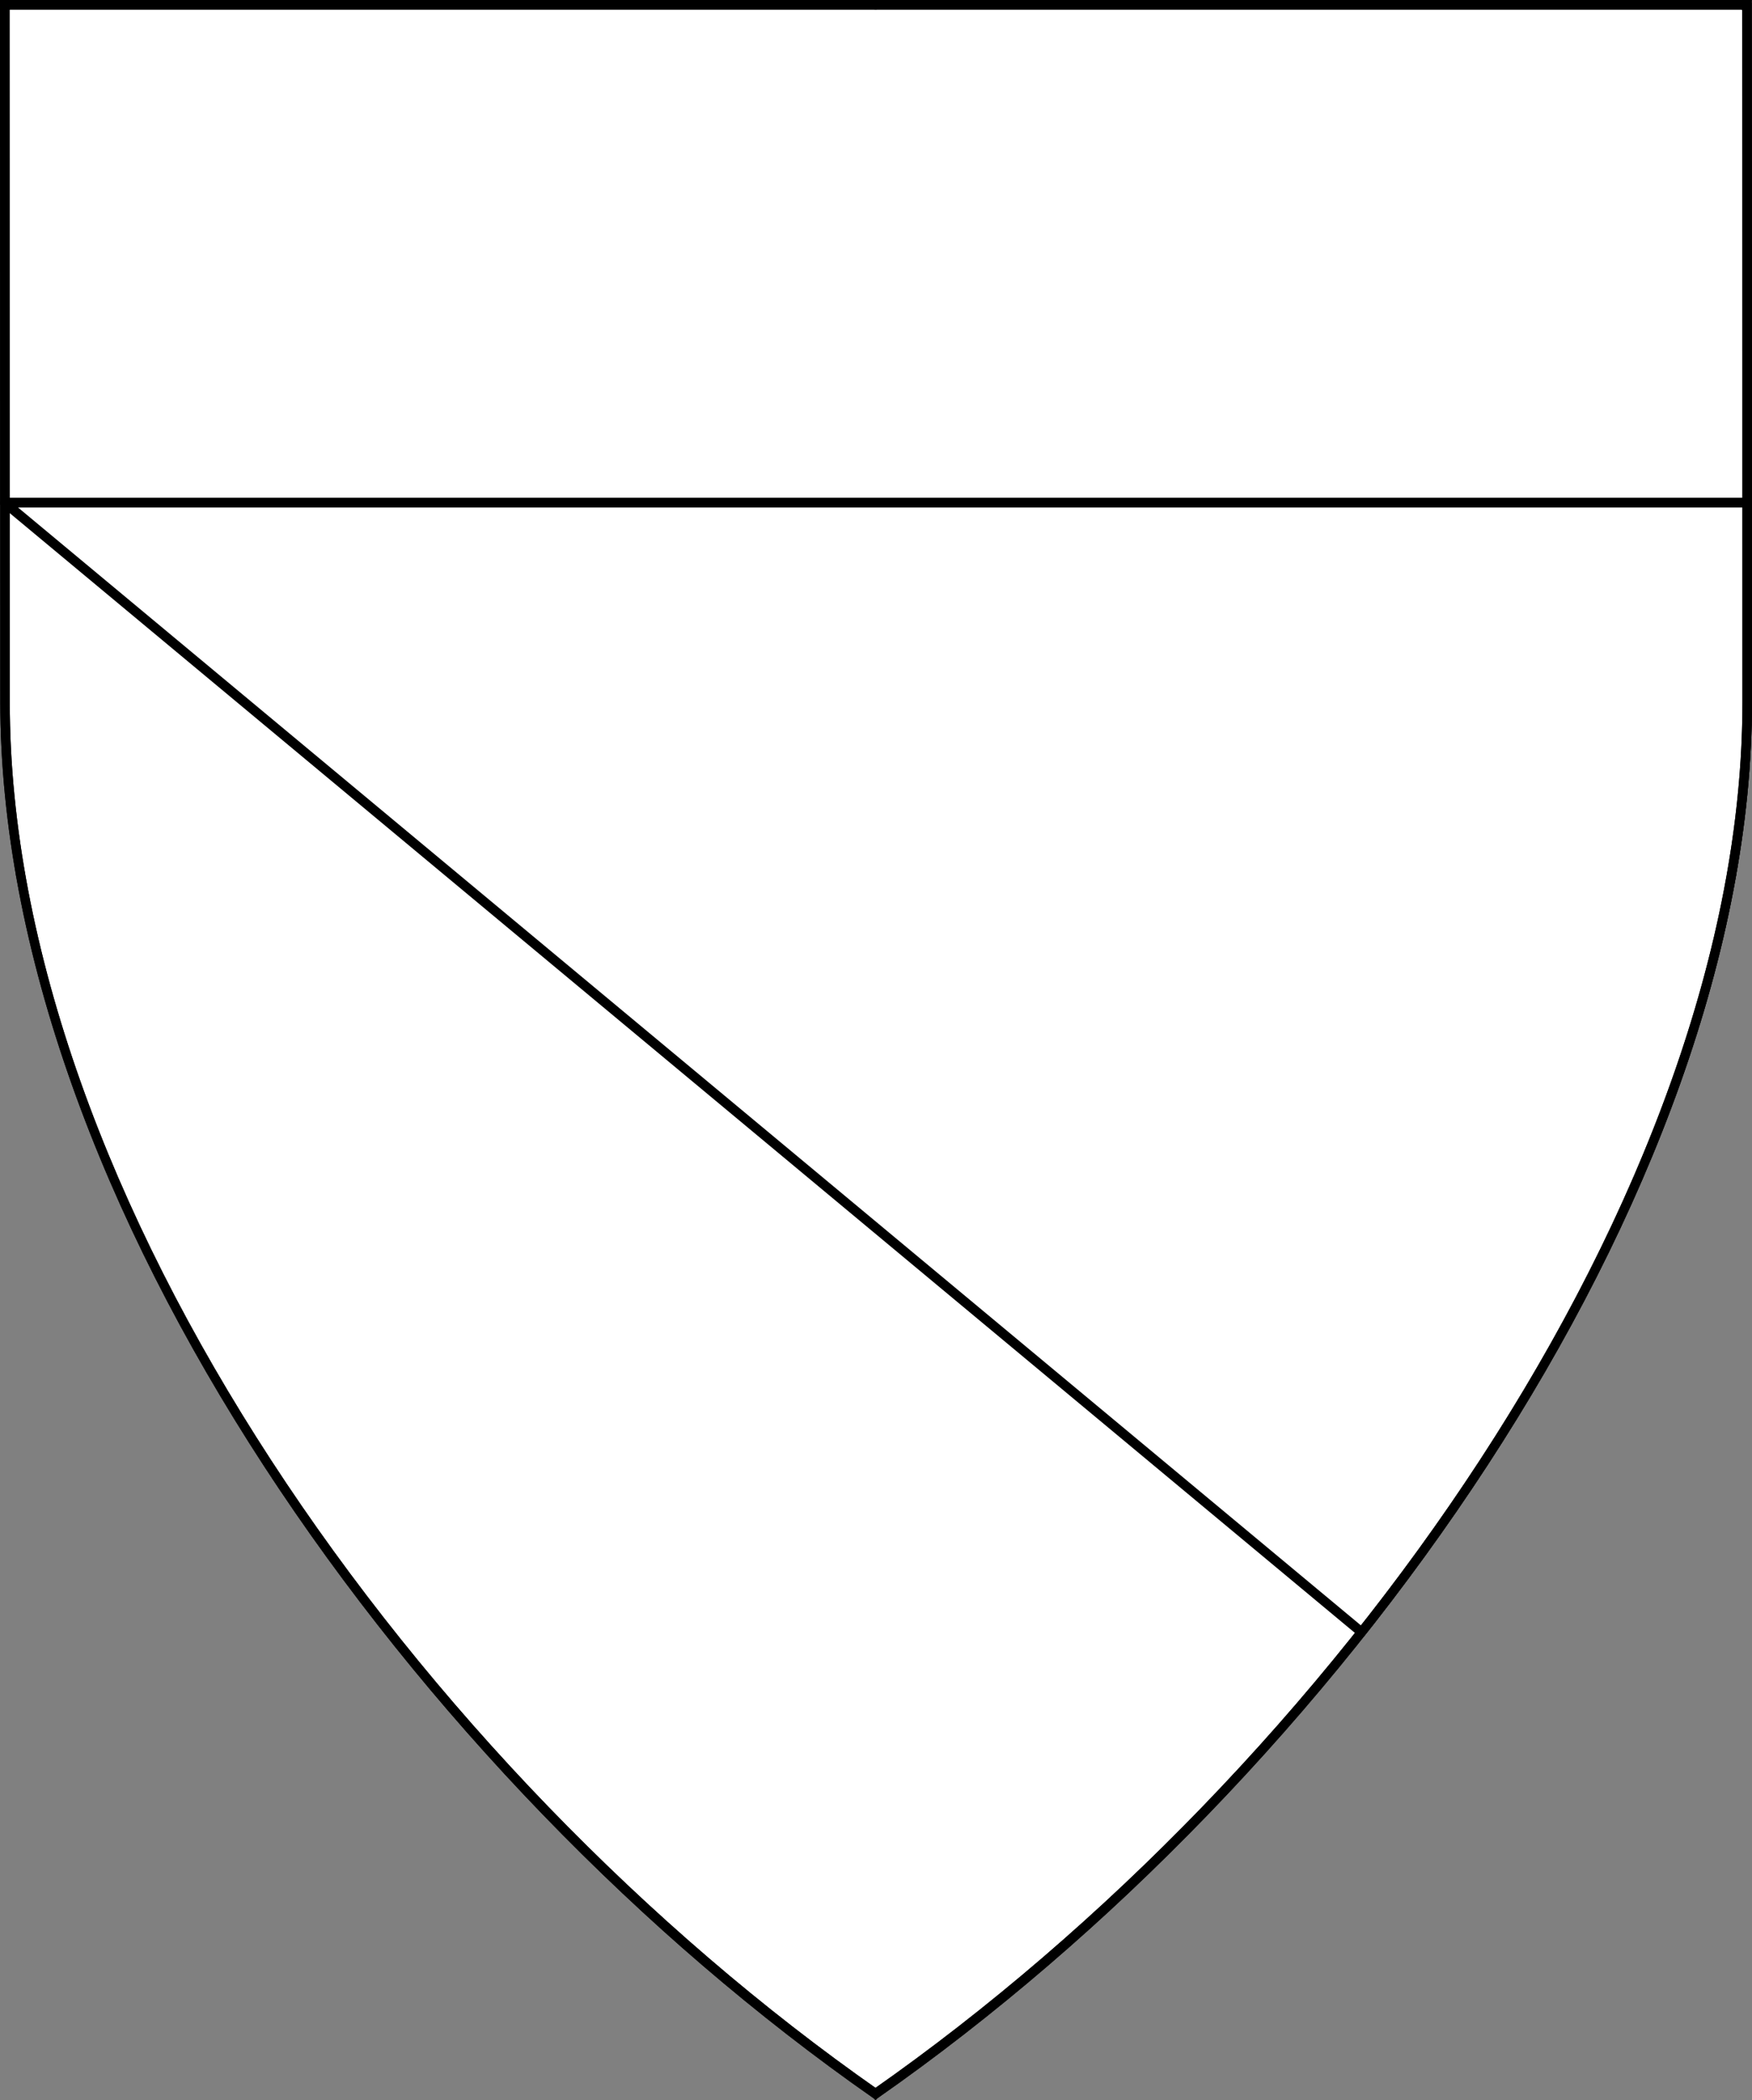 <?xml version="1.0" encoding="UTF-8" standalone="no"?>
<!DOCTYPE svg PUBLIC "-//W3C//DTD SVG 1.1//EN" "http://www.w3.org/Graphics/SVG/1.1/DTD/svg11.dtd">
<svg xmlns="http://www.w3.org/2000/svg" xmlns:xl="http://www.w3.org/1999/xlink" xmlns:dc="http://purl.org/dc/elements/1.1/" version="1.1" viewBox="38.382 65.516 364.219 436.5" width="364.219" height="436.5">
  <rect x="38.382" y="65.516" width="364.219" height="436.5" fill="#808080" stroke="none"/>
  <defs>
    <clipPath id="artboard_clip_path">
      <path d="M 38.382 65.516 L 402.538 65.516 C 402.538 65.516 402.601 108.241 402.601 211.284 C 402.601 314.328 316.793 434.629 220.395 502.016 C 123.931 434.629 38.438 314.83 38.438 211.284 C 38.438 107.738 38.382 65.516 38.382 65.516 Z"/>
    </clipPath>
  </defs>
  <g id="Chief,_Per_Bend_And_A" fill-opacity="1" stroke-opacity="1" stroke="none" fill="none" stroke-dasharray="none">
    <title>Chief, Per Bend And A</title>
    <g id="Chief,_Per_Bend_And_A_Layer_3" clip-path="url(#artboard_clip_path)">
      <title>Layer 3</title>
      <g id="Graphic_16">
        <path d="M 39.356 66.5 L 401.544 66.5 C 401.544 66.5 401.606 109 401.606 211.5 C 401.606 314 316.263 433.667 220.385 500.698 C 124.443 433.667 39.412 314.5 39.412 211.5 C 39.412 108.5 39.356 66.5 39.356 66.5 Z" fill="#FFFFFF"/>
        <path d="M 39.356 66.5 L 401.544 66.5 C 401.544 66.5 401.606 109 401.606 211.5 C 401.606 314 316.263 433.667 220.385 500.698 C 124.443 433.667 39.412 314.5 39.412 211.5 C 39.412 108.5 39.356 66.5 39.356 66.5 Z" stroke="black" stroke-linecap="round" stroke-linejoin="miter" stroke-width="2"/>
      </g>
      <g id="Graphic_15">
        <rect x="39.366" y="66.5" width="362.25" height="103.5" fill="#FFFFFF"/>
        <rect x="39.366" y="66.5" width="362.25" height="103.5" stroke="black" stroke-linecap="round" stroke-linejoin="round" stroke-width="2"/>
      </g>
      <g id="Graphic_14">
        <path d="M 39.418 170 C 39.418 170.015 39.418 170.029 39.418 170.044 L 321.45 404.778 C 369.003 344.785 401.616 274.862 401.616 211.5 C 401.616 196.38 401.615 182.565 401.612 170 Z" fill="#FFFFFF"/>
        <path d="M 39.418 170 C 39.418 170.015 39.418 170.029 39.418 170.044 L 321.45 404.778 C 369.003 344.785 401.616 274.862 401.616 211.5 C 401.616 196.38 401.615 182.565 401.612 170 Z" stroke="black" stroke-linecap="round" stroke-linejoin="round" stroke-width="2"/>
      </g>
    </g>
    <g id="Esc____Badge_Master_layer" clip-path="url(#artboard_clip_path)">
      <title>Master layer</title>
      <g id="Line_22">
        <line x1="40.417" y1="67.5" x2="33.667" y2="60.75" stroke="black" stroke-linecap="butt" stroke-linejoin="round" stroke-width=".25"/>
      </g>
      <g id="Line_21">
        <line x1="220.417" y1="67.5" x2="220.417" y2="58.5" stroke="black" stroke-linecap="butt" stroke-linejoin="round" stroke-width=".5"/>
      </g>
      <g id="Line_20">
        <line x1="400.417" y1="67.5" x2="407.167" y2="60.75" stroke="black" stroke-linecap="butt" stroke-linejoin="round" stroke-width=".5"/>
      </g>
      <g id="Line_19">
        <line x1="89.354" y1="378.562" x2="96.104" y2="371.812" stroke="black" stroke-linecap="round" stroke-linejoin="round" stroke-width=".5"/>
      </g>
      <g id="Line_18">
        <line x1="351.486" y1="378.562" x2="344.736" y2="371.812" stroke="black" stroke-linecap="butt" stroke-linejoin="round" stroke-width=".5"/>
      </g>
      <g id="Line_17">
        <line x1="220.417" y1="508.5" x2="220.417" y2="499.5" stroke="black" stroke-linecap="butt" stroke-linejoin="round" stroke-width=".5"/>
      </g>
      <g id="Line_16">
        <line x1="42.667" y1="247.5" x2="33.667" y2="247.5" stroke="black" stroke-linecap="butt" stroke-linejoin="round" stroke-width=".5"/>
      </g>
      <g id="Line_15">
        <line x1="407.167" y1="247.5" x2="398.167" y2="247.5" stroke="black" stroke-linecap="butt" stroke-linejoin="round" stroke-width=".5"/>
      </g>
      <g id="Graphic_3">
        <path d="M 39.361 66.5 L 401.548 66.5 C 401.548 66.5 401.611 109 401.611 211.5 C 401.611 314 316.267 433.667 220.39 500.698 C 124.448 433.667 39.417 314.5 39.417 211.5 C 39.417 108.5 39.361 66.5 39.361 66.5 Z" stroke="black" stroke-linecap="round" stroke-linejoin="miter" stroke-width="2"/>
      </g>
    </g>
  </g>
</svg>
